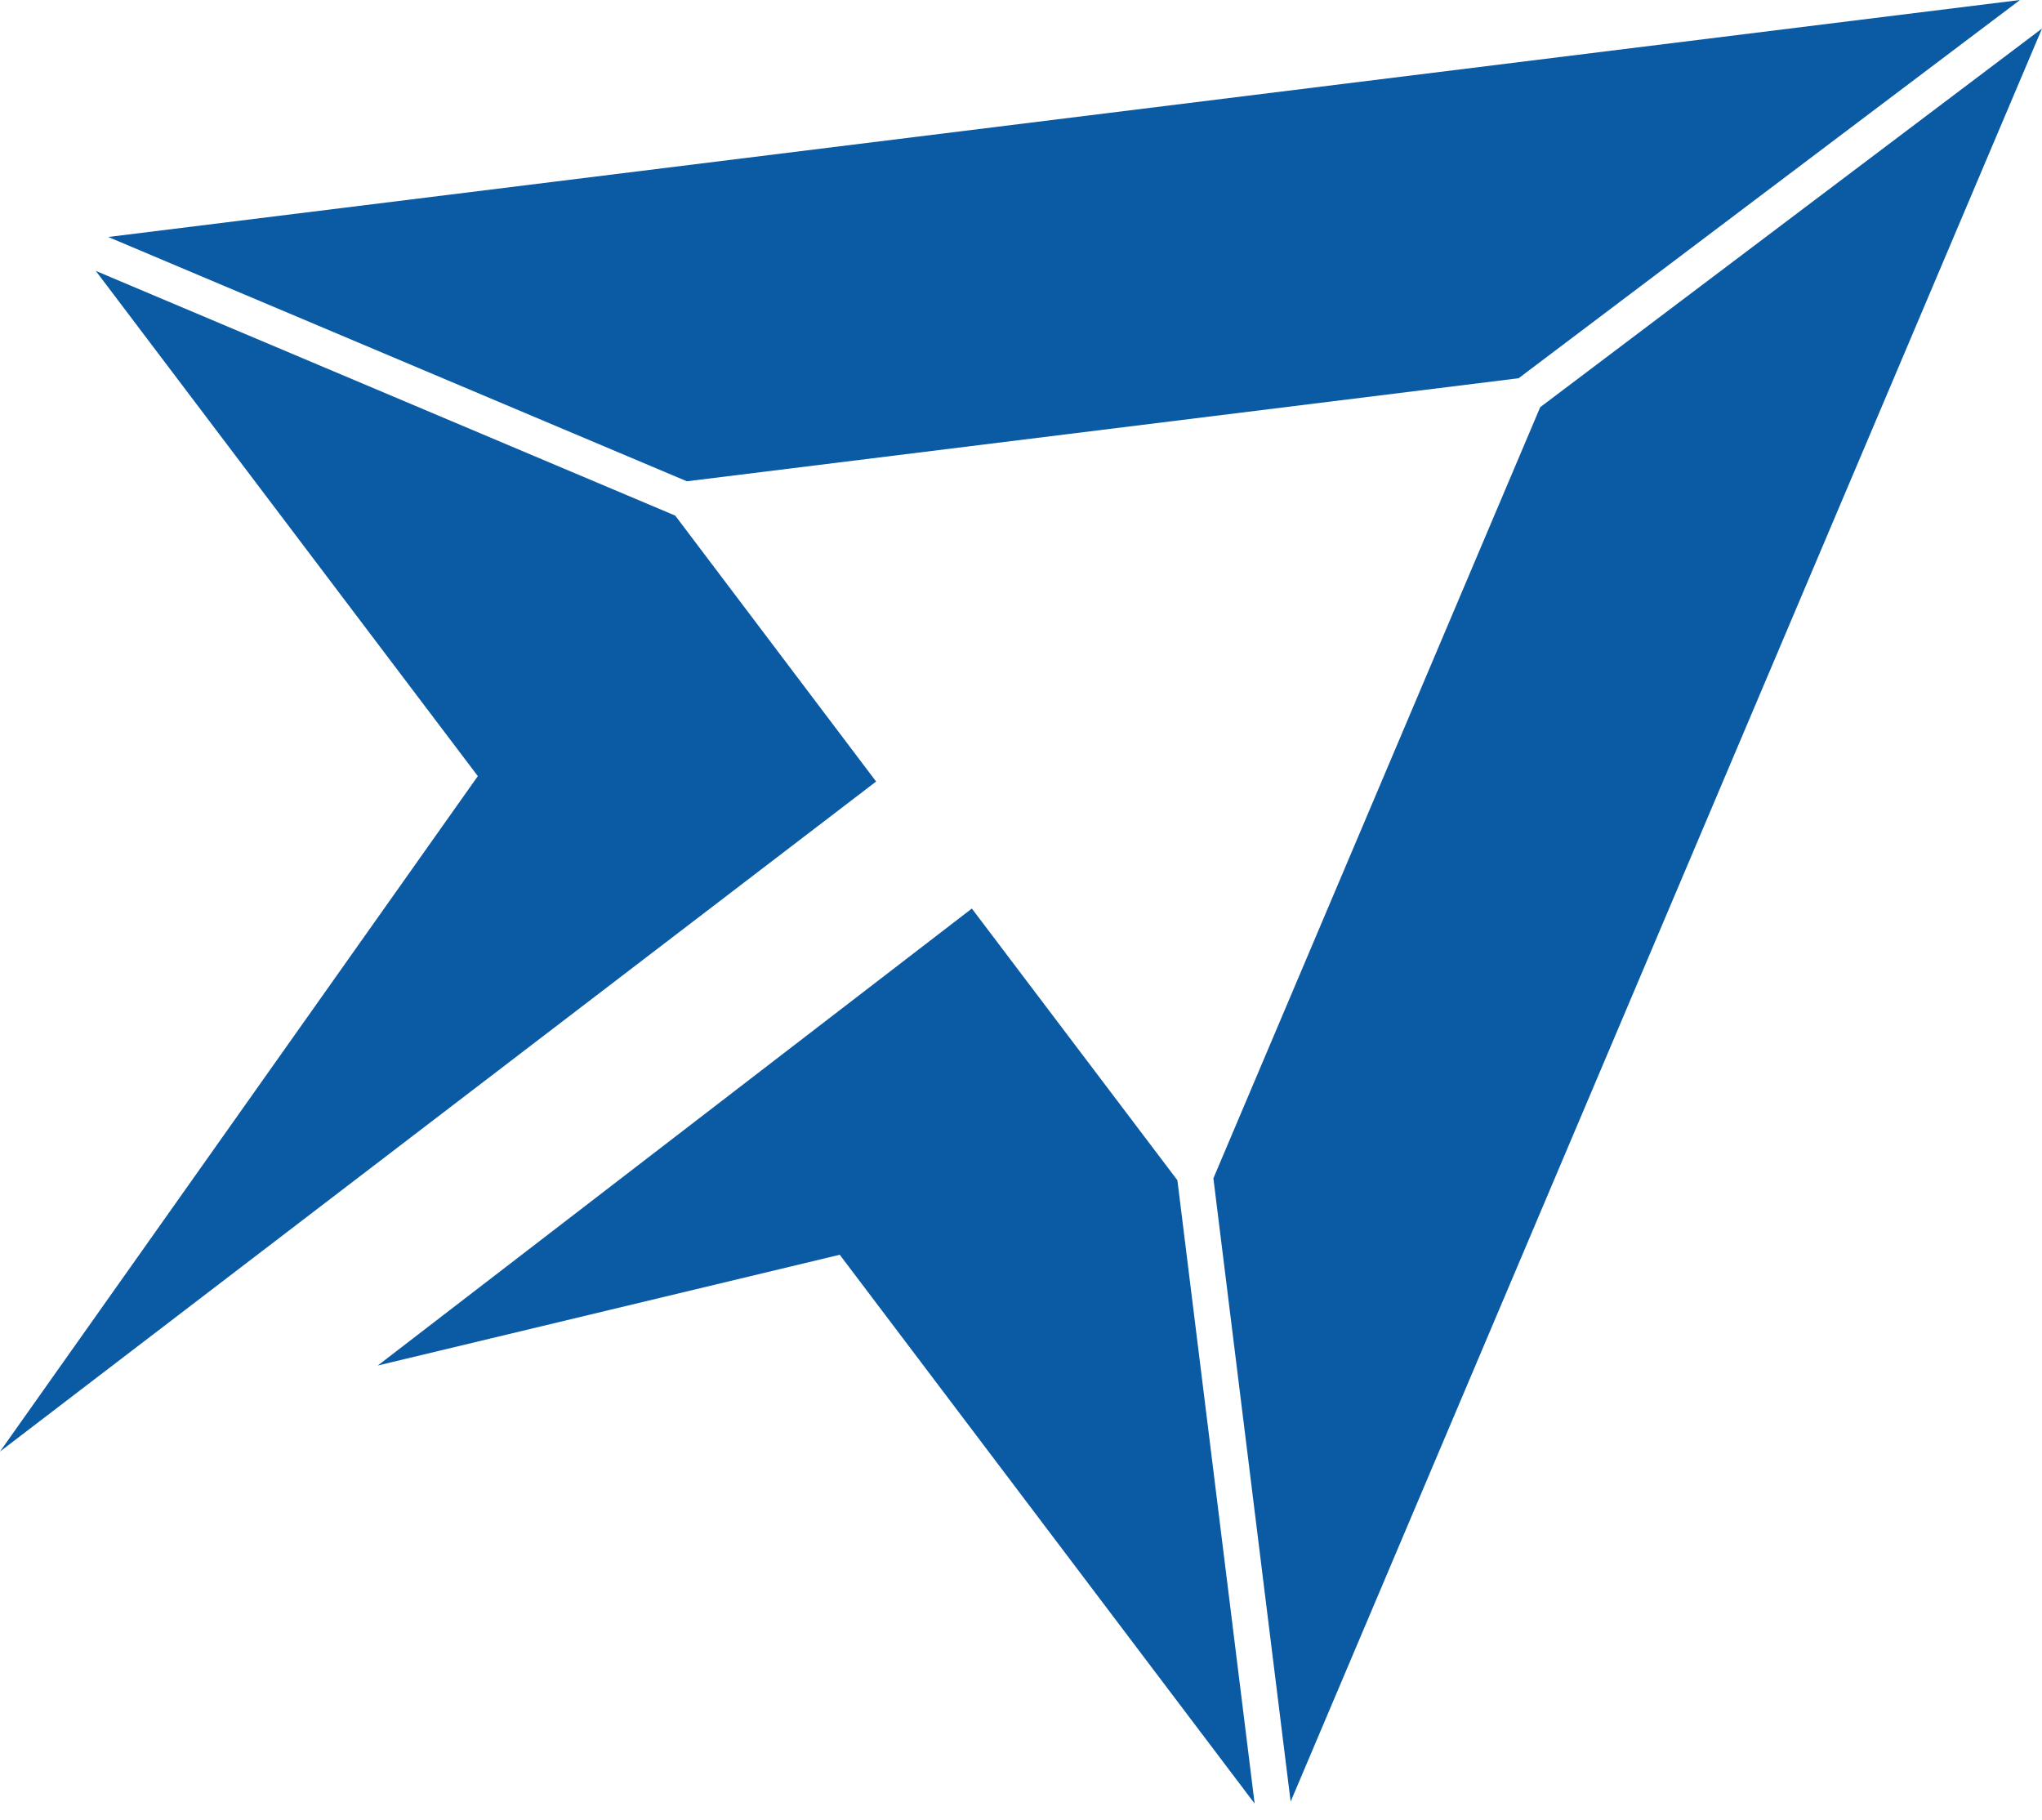 <svg width="46" height="41" viewBox="0 0 46 41" fill="none" xmlns="http://www.w3.org/2000/svg">
<path d="M10.764 17.482L0 32.696L19.736 17.604L15.211 11.614L2.158 6.102L10.764 17.482Z" fill="#0A5AA4"/>
<path d="M21.893 20.465L8.51 30.758L18.917 28.263L28.263 40.625L26.523 26.585L21.893 20.465Z" fill="#0A5AA4"/>
<path d="M2.438 5.338L15.473 10.841L34.209 8.52L45.504 0L2.438 5.338Z" fill="#0A5AA4"/>
<path d="M46 0.643L34.696 9.172L27.334 26.541L29.074 40.581L46 0.643Z" fill="#0A5AA4"/>
</svg>
